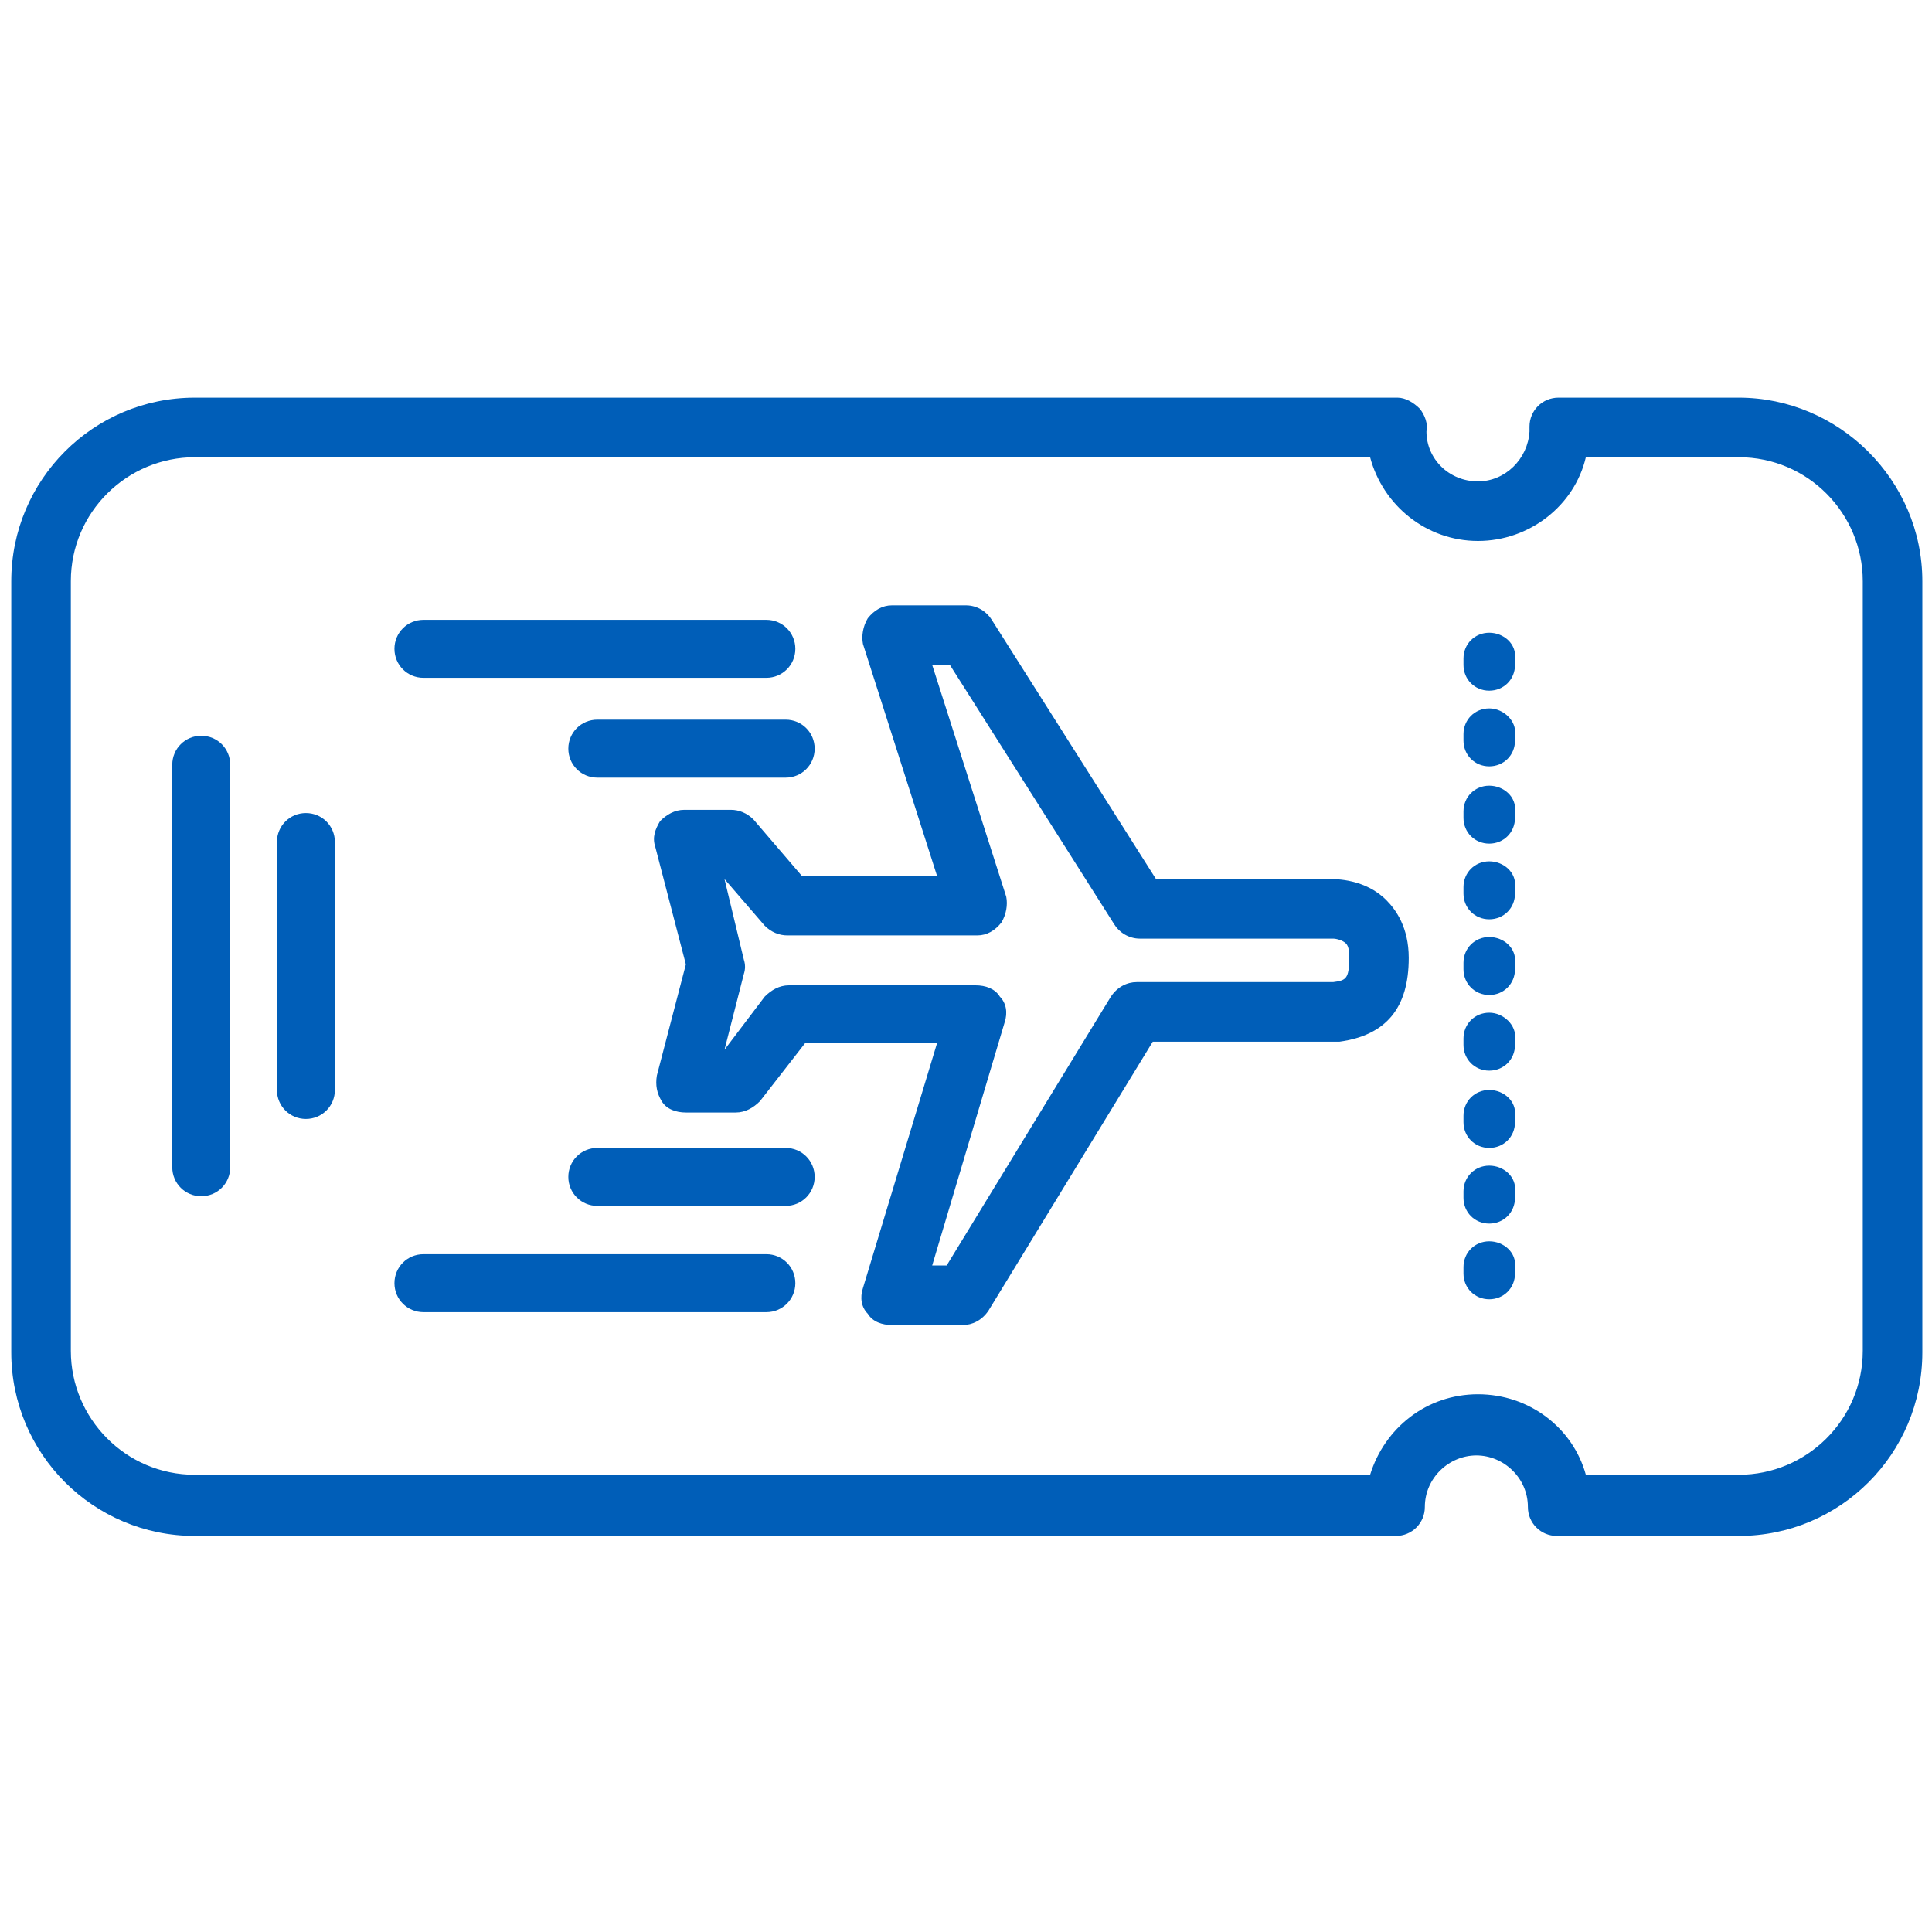 <?xml version="1.0" encoding="utf-8"?>
<!-- Generator: Adobe Illustrator 27.8.1, SVG Export Plug-In . SVG Version: 6.00 Build 0)  -->
<svg version="1.1" id="Flight_ticket-2" xmlns="http://www.w3.org/2000/svg" xmlns:xlink="http://www.w3.org/1999/xlink" x="0px"
	 y="0px" viewBox="0 0 120 120" style="enable-background:new 0 0 120 120;" xml:space="preserve">
<style type="text/css">
	.st0{fill:#005EB8;}
</style>
<g>
	<path class="st0" d="M92.5,48.8c-0.9,0-1.6,0.7-1.6,1.6v0.4c0,0.9,0.7,1.6,1.6,1.6c0.9,0,1.6-0.7,1.6-1.6v-0.4
		C94.2,49.5,93.4,48.8,92.5,48.8z"/>
	<path class="st0" d="M92.5,44c-0.9,0-1.6,0.7-1.6,1.6V46c0,0.9,0.7,1.6,1.6,1.6c0.9,0,1.6-0.7,1.6-1.6v-0.4
		C94.2,44.8,93.4,44,92.5,44z"/>
	<path class="st0" d="M92.5,39.3c-0.9,0-1.6,0.7-1.6,1.6v0.4c0,0.9,0.7,1.6,1.6,1.6c0.9,0,1.6-0.7,1.6-1.6v-0.4
		C94.2,40,93.4,39.3,92.5,39.3z"/>
	<path class="st0" d="M92.5,62.9c-0.9,0-1.6,0.7-1.6,1.6v0.4c0,0.9,0.7,1.6,1.6,1.6c0.9,0,1.6-0.7,1.6-1.6v-0.4
		C94.2,63.7,93.4,62.9,92.5,62.9z"/>
	<path class="st0" d="M92.5,58.2c-0.9,0-1.6,0.7-1.6,1.6v0.4c0,0.9,0.7,1.6,1.6,1.6c0.9,0,1.6-0.7,1.6-1.6v-0.4
		C94.2,58.9,93.4,58.2,92.5,58.2z"/>
	<path class="st0" d="M92.5,53.5c-0.9,0-1.6,0.7-1.6,1.6v0.4c0,0.9,0.7,1.6,1.6,1.6c0.9,0,1.6-0.7,1.6-1.6v-0.4
		C94.2,54.2,93.4,53.5,92.5,53.5z"/>
	<path class="st0" d="M92.5,77.1c-0.9,0-1.6,0.7-1.6,1.6v0.4c0,0.9,0.7,1.6,1.6,1.6c0.9,0,1.6-0.7,1.6-1.6v-0.4
		C94.2,77.8,93.4,77.1,92.5,77.1z"/>
	<path class="st0" d="M92.5,67.7c-0.9,0-1.6,0.7-1.6,1.6v0.4c0,0.9,0.7,1.6,1.6,1.6c0.9,0,1.6-0.7,1.6-1.6v-0.4
		C94.2,68.4,93.4,67.7,92.5,67.7z"/>
	<path class="st0" d="M92.5,72.4c-0.9,0-1.6,0.7-1.6,1.6v0.4c0,0.9,0.7,1.6,1.6,1.6c0.9,0,1.6-0.7,1.6-1.6V74
		C94.2,73.1,93.4,72.4,92.5,72.4z"/>
	<path class="st0" d="M108,24.7H96.8c-1,0-1.8,0.8-1.8,1.8c0,0.1,0,0.2,0,0.3c-0.1,1.7-1.5,3.1-3.2,3.1c-1.8,0-3.2-1.4-3.2-3.1
		c0.1-0.5-0.1-1-0.4-1.4c-0.4-0.4-0.9-0.7-1.4-0.7H12.1c-6.3,0-11.4,5.1-11.4,11.4v47.9c0,6.3,5.1,11.4,11.4,11.4h74.6
		c1,0,1.8-0.8,1.8-1.8c0-1.8,1.5-3.2,3.2-3.2s3.2,1.4,3.2,3.2c0,1,0.8,1.8,1.8,1.8H108c6.3,0,11.4-5.1,11.4-11.4V36.1
		C119.4,29.8,114.2,24.7,108,24.7z M115.7,83.9c0,4.3-3.5,7.7-7.7,7.7h-9.5c-0.8-2.9-3.5-5-6.7-5s-5.8,2.1-6.7,5H12.1
		c-4.3,0-7.7-3.5-7.7-7.7V36.1c0-4.3,3.5-7.7,7.7-7.7h73c0.8,3,3.5,5.2,6.7,5.2s6-2.2,6.7-5.2h9.5c4.3,0,7.7,3.5,7.7,7.7V83.9z"/>
	<path class="st0" d="M12.5,45.7c-1,0-1.8,0.8-1.8,1.8v25c0,1,0.8,1.8,1.8,1.8s1.8-0.8,1.8-1.8v-25C14.3,46.5,13.5,45.7,12.5,45.7z"
		/>
	<path class="st0" d="M19,50.5c-1,0-1.8,0.8-1.8,1.8v15.4c0,1,0.8,1.8,1.8,1.8s1.8-0.8,1.8-1.8V52.3C20.8,51.3,20,50.5,19,50.5z"/>
	<path class="st0" d="M26.3,42.1h21.3c1,0,1.8-0.8,1.8-1.8s-0.8-1.8-1.8-1.8H26.3c-1,0-1.8,0.8-1.8,1.8S25.3,42.1,26.3,42.1z"/>
	<path class="st0" d="M37.1,44.7c-1,0-1.8,0.8-1.8,1.8s0.8,1.8,1.8,1.8h11.7c1,0,1.8-0.8,1.8-1.8s-0.8-1.8-1.8-1.8H37.1z"/>
	<path class="st0" d="M48.8,71.3H37.1c-1,0-1.8,0.8-1.8,1.8s0.8,1.8,1.8,1.8h11.7c1,0,1.8-0.8,1.8-1.8S49.8,71.3,48.8,71.3z"/>
	<path class="st0" d="M47.6,77.9H26.3c-1,0-1.8,0.8-1.8,1.8s0.8,1.8,1.8,1.8h21.3c1,0,1.8-0.8,1.8-1.8S48.6,77.9,47.6,77.9z"/>
	<path class="st0" d="M82.6,54.6H71.8L61.6,38.5c-0.3-0.5-0.9-0.9-1.6-0.9h-4.6c-0.6,0-1.1,0.3-1.5,0.8c-0.3,0.5-0.4,1.1-0.3,1.6
		l4.6,14.4h-8.4l-3-3.5c-0.4-0.4-0.9-0.6-1.4-0.6h-2.9c-0.6,0-1.1,0.3-1.5,0.7c-0.3,0.5-0.5,1-0.3,1.6l1.9,7.3l-1.8,6.9
		c-0.1,0.6,0,1.1,0.3,1.6c0.3,0.5,0.9,0.7,1.5,0.7h3.1c0.6,0,1.1-0.3,1.5-0.7l2.8-3.6h8.2L53.6,80c-0.2,0.6-0.1,1.2,0.3,1.6
		c0.3,0.5,0.9,0.7,1.5,0.7h4.4c0.6,0,1.2-0.3,1.6-0.9l10.2-16.7H83c0.1,0,0.2,0,0.2,0c2.9-0.4,4.3-2.1,4.3-5.2c0-1.9-0.8-3-1.4-3.6
		C84.8,54.6,83,54.6,82.6,54.6z M82.8,61H70.6c-0.6,0-1.2,0.3-1.6,0.9L58.8,78.6h-0.9l4.5-15.1c0.2-0.6,0.1-1.2-0.3-1.6
		c-0.3-0.5-0.9-0.7-1.5-0.7H49c-0.6,0-1.1,0.3-1.5,0.7l-2.5,3.3l1.2-4.7c0.1-0.3,0.1-0.6,0-0.9L45,54.6l2.5,2.9
		c0.4,0.4,0.9,0.6,1.4,0.6h11.8c0.6,0,1.1-0.3,1.5-0.8c0.3-0.5,0.4-1.1,0.3-1.6l-4.6-14.4H59l10.2,16.1c0.3,0.5,0.9,0.9,1.6,0.9
		l12,0c0.2,0,0.6,0.1,0.8,0.3c0.2,0.2,0.2,0.6,0.2,0.9C83.8,60.8,83.6,60.9,82.8,61z"/>
</g>
</svg>
